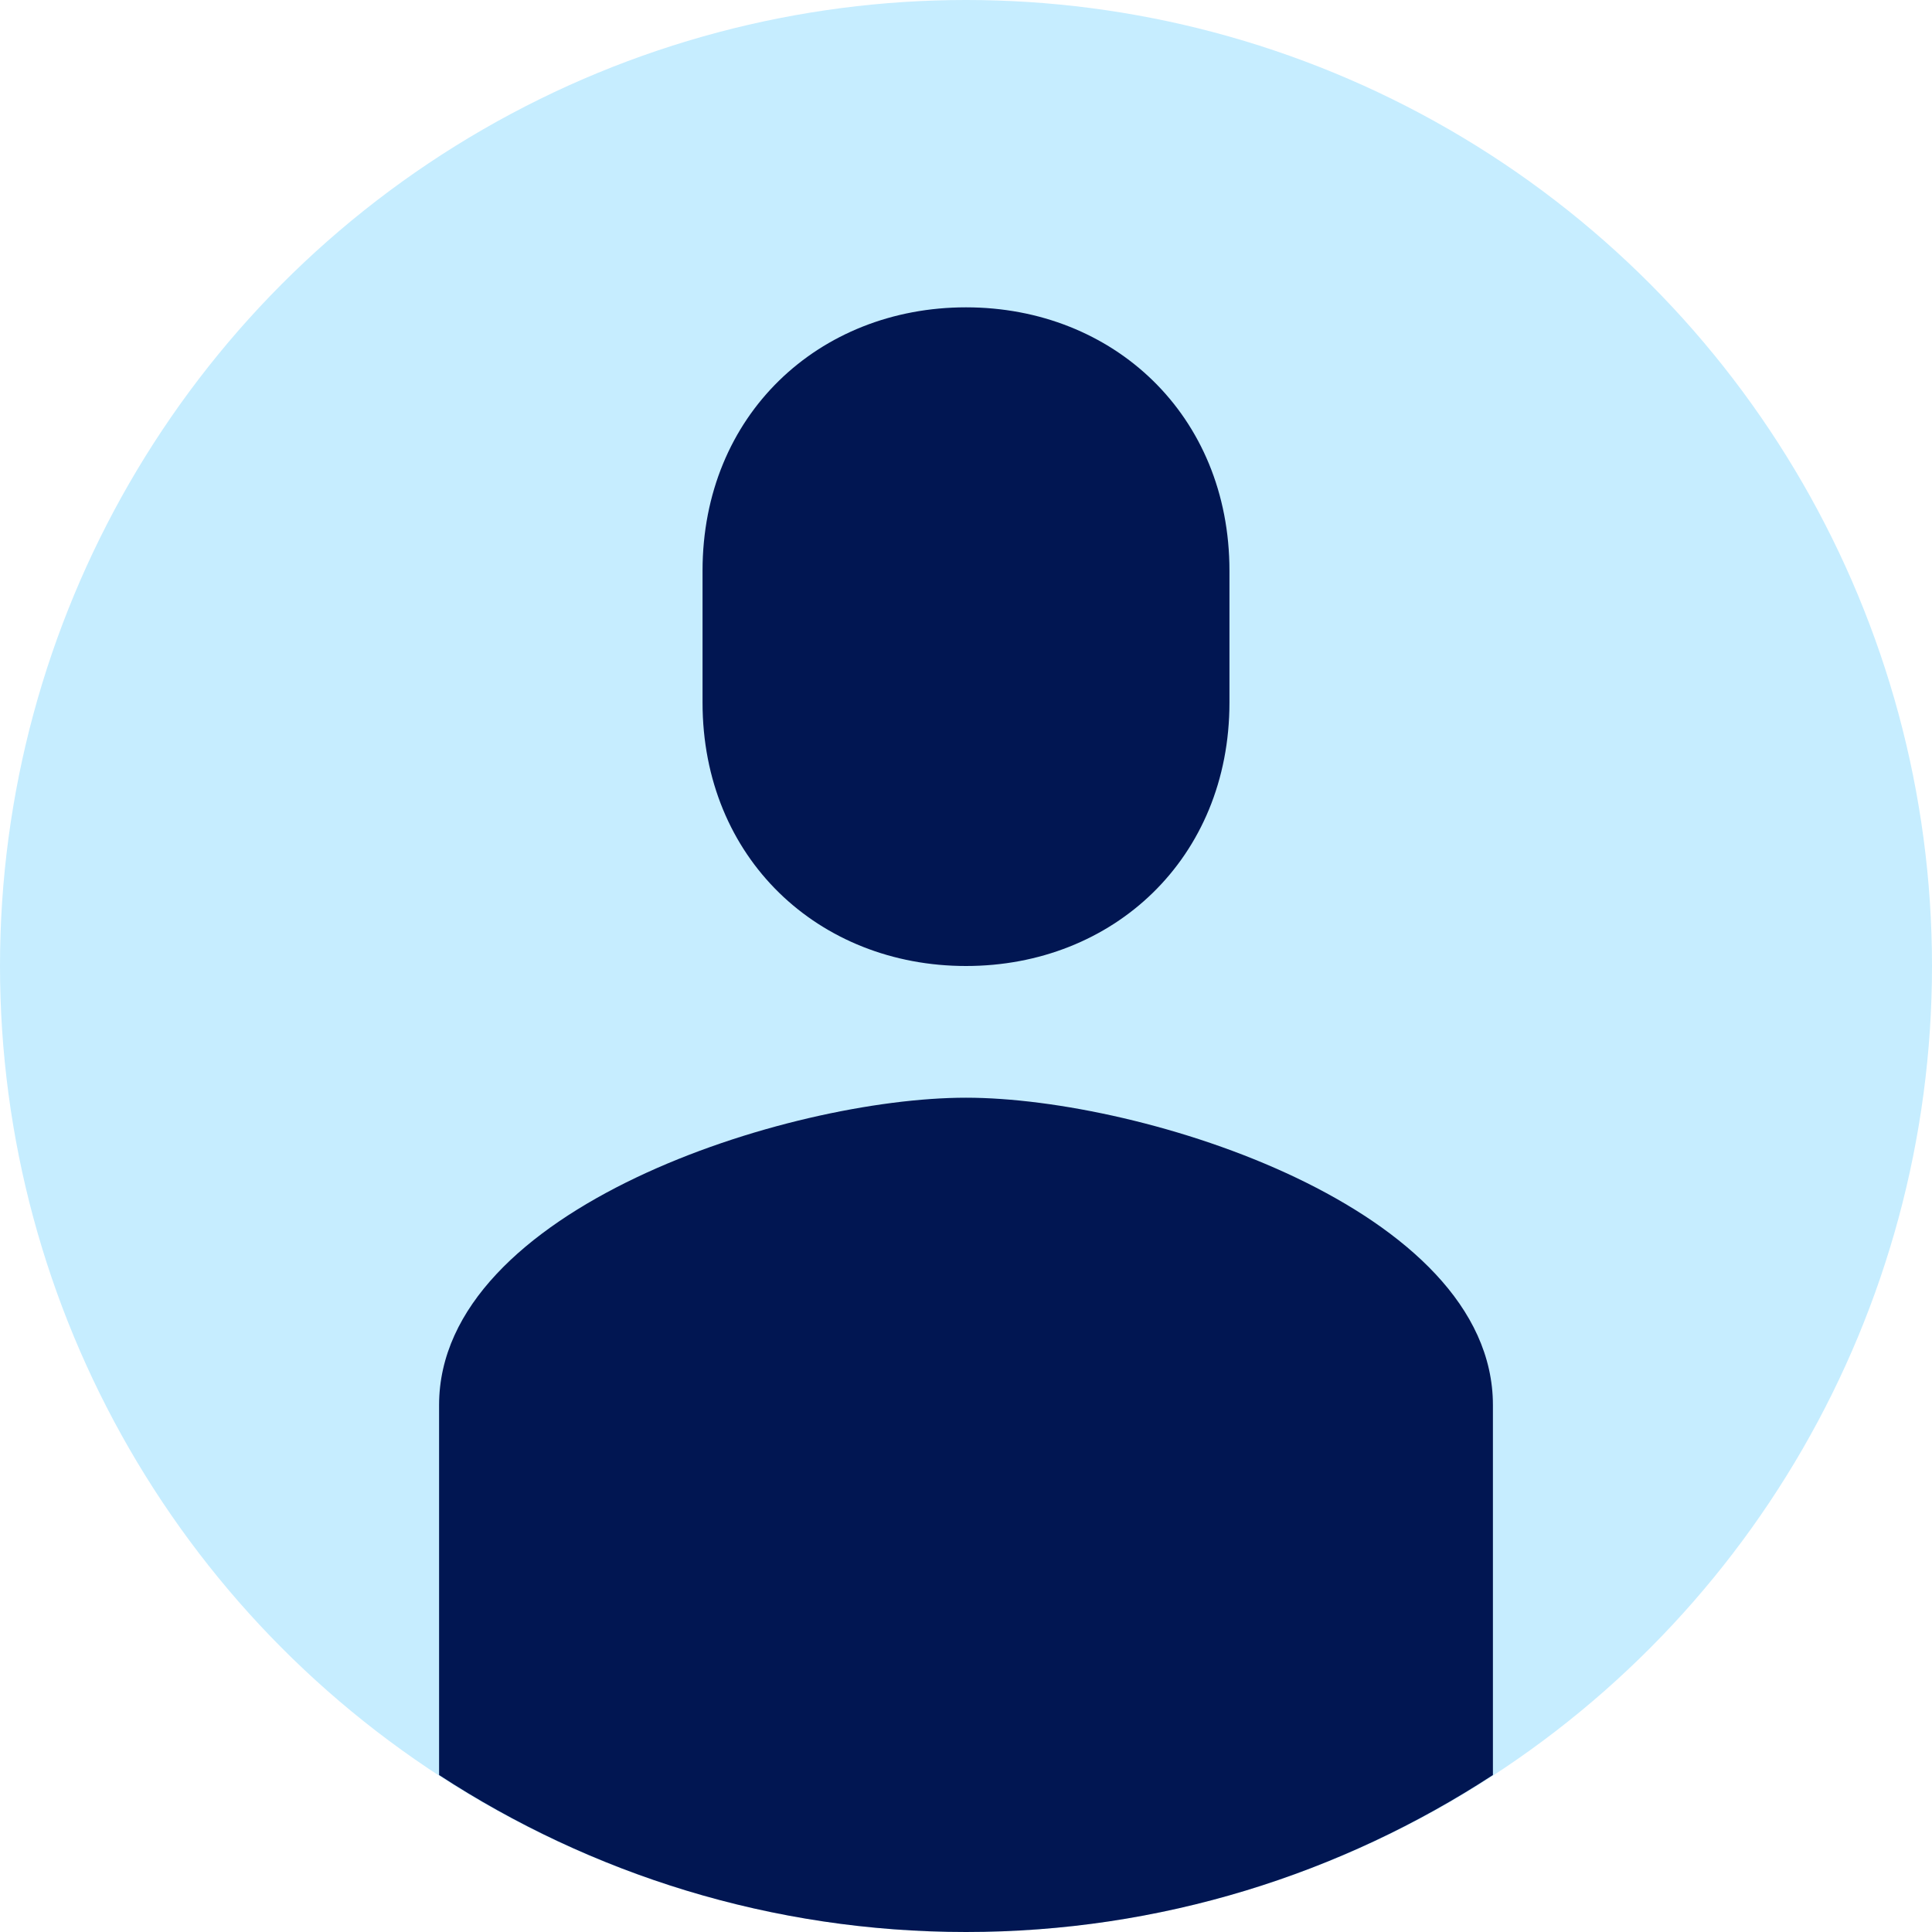 <?xml version="1.0" encoding="UTF-8"?>
<svg id="_レイヤー_2" data-name="レイヤー 2" xmlns="http://www.w3.org/2000/svg" viewBox="0 0 52 52">
  <g id="_レイヤー_4" data-name="レイヤー 4">
    <g>
      <circle cx="26" cy="26" r="26" style="fill: #c6edff; stroke-width: 0px;"/>
      <path d="M18.909,18.909v-3.546c0-4.196,3.131-7.091,7.091-7.091s7.091,2.895,7.091,7.091v3.546c0,4.196-3.131,7.091-7.091,7.091s-7.091-2.895-7.091-7.091ZM40.182,37.818c0-5.296-9.412-8.273-14.182-8.273s-14.182,2.977-14.182,8.273v9.957c4.08,2.663,8.946,4.225,14.182,4.225s10.101-1.562,14.182-4.225v-9.957Z" style="fill: #011652; stroke-width: 0px;"/>
    </g>
  </g>
</svg>